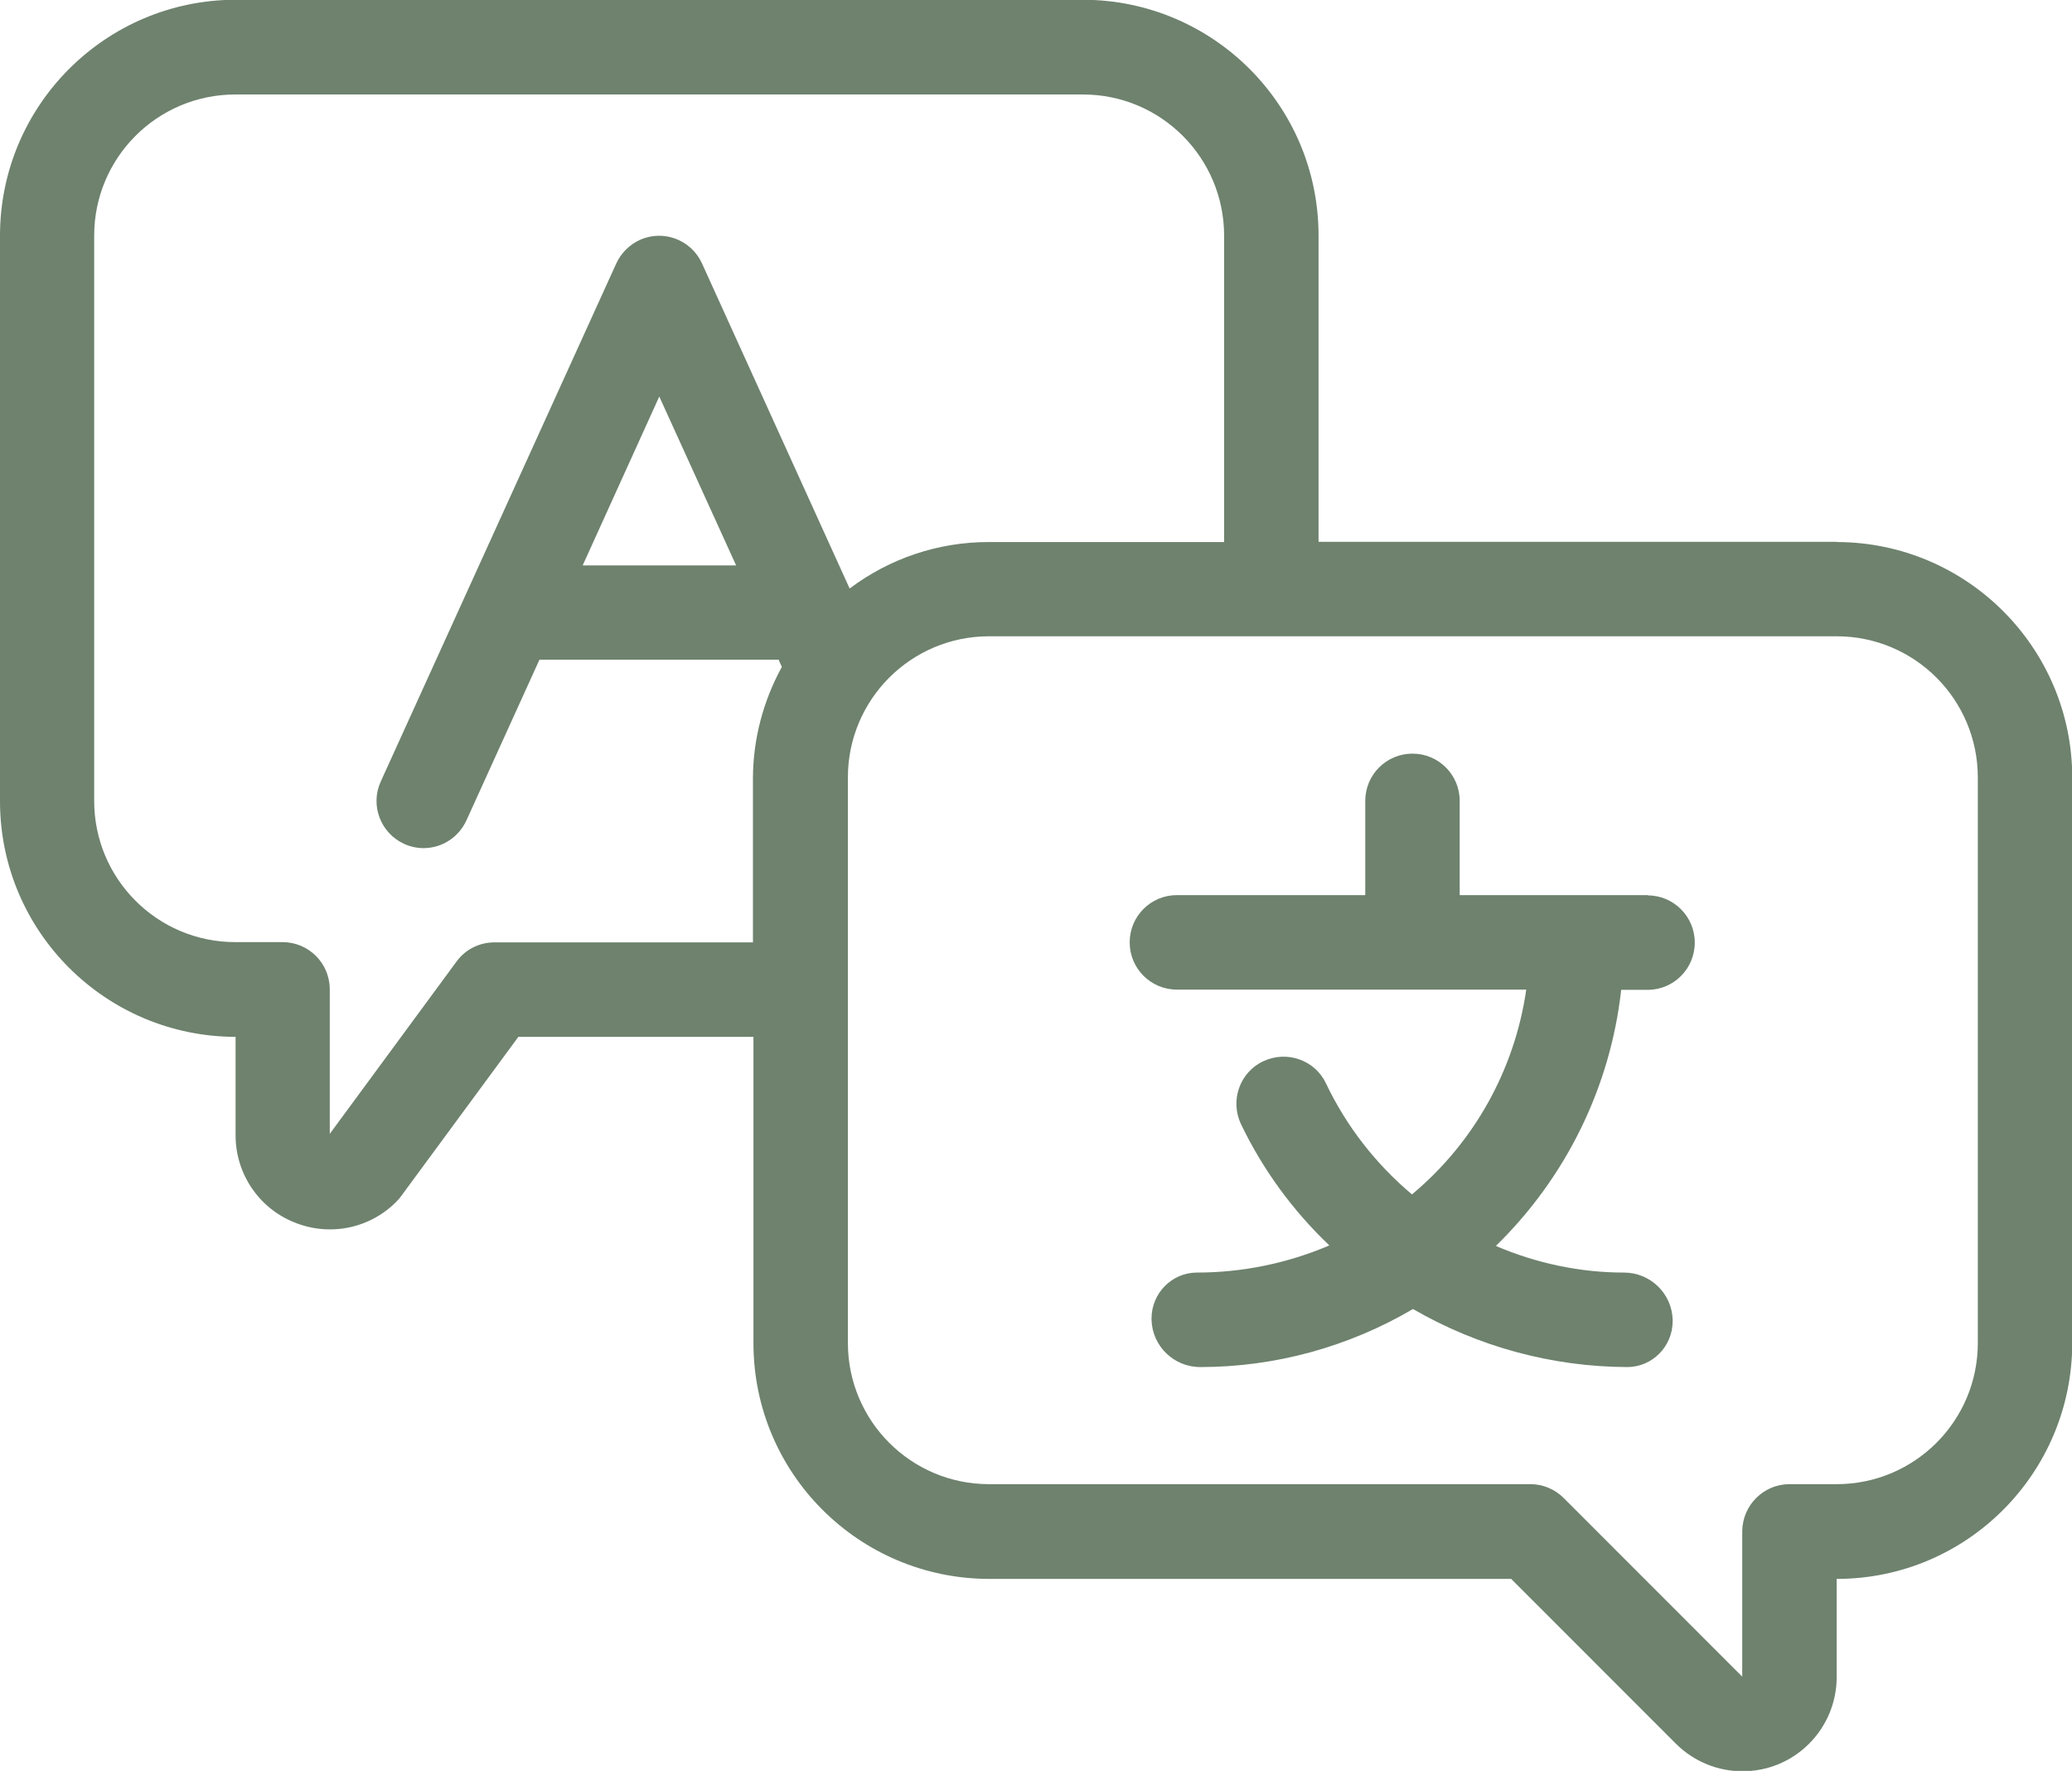 <?xml version="1.0" encoding="UTF-8"?>
<svg xmlns="http://www.w3.org/2000/svg" width="179" height="153" viewBox="0 0 179 153" fill="none">
  <g clip-path="url(#clip0_585_41)">
    <path d="M158.648 46.81H113.909V20.343C113.909 9.097 104.796 -1.71475e-05 93.557 -0.022H20.352C9.113 -1.71475e-05 0 9.119 0 20.365V69.216C0 80.462 9.113 89.559 20.352 89.581V98.092C20.352 101.37 22.326 104.345 25.364 105.582C28.423 106.863 31.938 106.169 34.26 103.802C34.411 103.65 34.542 103.498 34.65 103.346L44.782 89.581H65.091V116.047C65.091 127.294 74.204 136.391 85.443 136.413H130.551L144.784 150.655C147.973 153.825 153.116 153.825 156.283 150.655C157.802 149.135 158.67 147.073 158.67 144.902V136.413C169.909 136.413 179 127.294 179.022 116.047V67.197C179.022 55.972 169.909 46.853 158.692 46.831L158.648 46.81ZM42.721 81.418C41.419 81.418 40.205 82.025 39.445 83.068L28.488 97.962V85.478C28.488 83.22 26.666 81.396 24.409 81.396H20.33C13.582 81.396 8.136 75.925 8.136 69.194V20.365C8.136 13.613 13.604 8.163 20.33 8.163H93.557C100.305 8.163 105.751 13.635 105.751 20.365V46.831H85.399C81.06 46.831 76.851 48.243 73.401 50.848L60.643 22.753C59.71 20.713 57.302 19.801 55.262 20.734C54.373 21.147 53.657 21.863 53.244 22.753L32.893 67.522C31.96 69.563 32.871 71.973 34.91 72.907C35.431 73.146 36.017 73.276 36.581 73.276C38.187 73.276 39.619 72.342 40.291 70.888L46.605 56.992H67.261L67.543 57.622C65.937 60.553 65.069 63.831 65.047 67.175V81.418H42.678H42.721ZM63.594 48.851H50.337L56.955 34.261L63.594 48.851ZM170.864 116.026C170.864 122.778 165.396 128.227 158.67 128.227H154.591C152.356 128.227 150.534 130.051 150.512 132.287V144.858L135.085 129.421C134.326 128.662 133.284 128.227 132.221 128.227H85.443C78.695 128.227 73.249 122.756 73.249 116.026V67.175C73.249 60.423 78.717 54.973 85.443 54.973H158.67C165.418 54.973 170.864 60.444 170.864 67.175V116.026Z" fill="#6E826E"></path>
    <path d="M142.376 77.336H126.103V69.194C126.103 66.936 124.28 65.112 122.024 65.112C119.767 65.112 117.945 66.936 117.945 69.194V77.336H101.672C99.416 77.336 97.593 79.16 97.593 81.418C97.593 83.676 99.416 85.499 101.672 85.499H131.853C130.854 92.425 127.34 98.722 121.98 103.194C118.856 100.567 116.318 97.31 114.56 93.619C113.605 91.579 111.175 90.732 109.136 91.687C107.096 92.642 106.25 95.074 107.205 97.115C109.092 101.045 111.674 104.584 114.842 107.602C111.219 109.143 107.335 109.946 103.408 109.946C101.238 109.946 99.481 111.727 99.481 113.92C99.481 113.963 99.481 113.985 99.481 114.028C99.546 116.308 101.412 118.11 103.69 118.11C110.156 118.11 116.491 116.373 122.067 113.095C127.687 116.351 134.087 118.088 140.575 118.11C142.744 118.11 144.502 116.33 144.502 114.137C144.502 114.093 144.502 114.072 144.502 114.028C144.437 111.748 142.571 109.946 140.293 109.946C136.496 109.946 132.72 109.143 129.227 107.645C135.281 101.74 139.121 93.923 140.054 85.521H142.332C144.589 85.521 146.411 83.697 146.411 81.439C146.411 79.181 144.589 77.358 142.332 77.358L142.376 77.336Z" fill="#6E826E"></path>
  </g>
  <defs>
    <clipPath id="clip0_585_41">
      <rect width="179" height="153" fill="white"></rect>
    </clipPath>
  </defs>
</svg>
